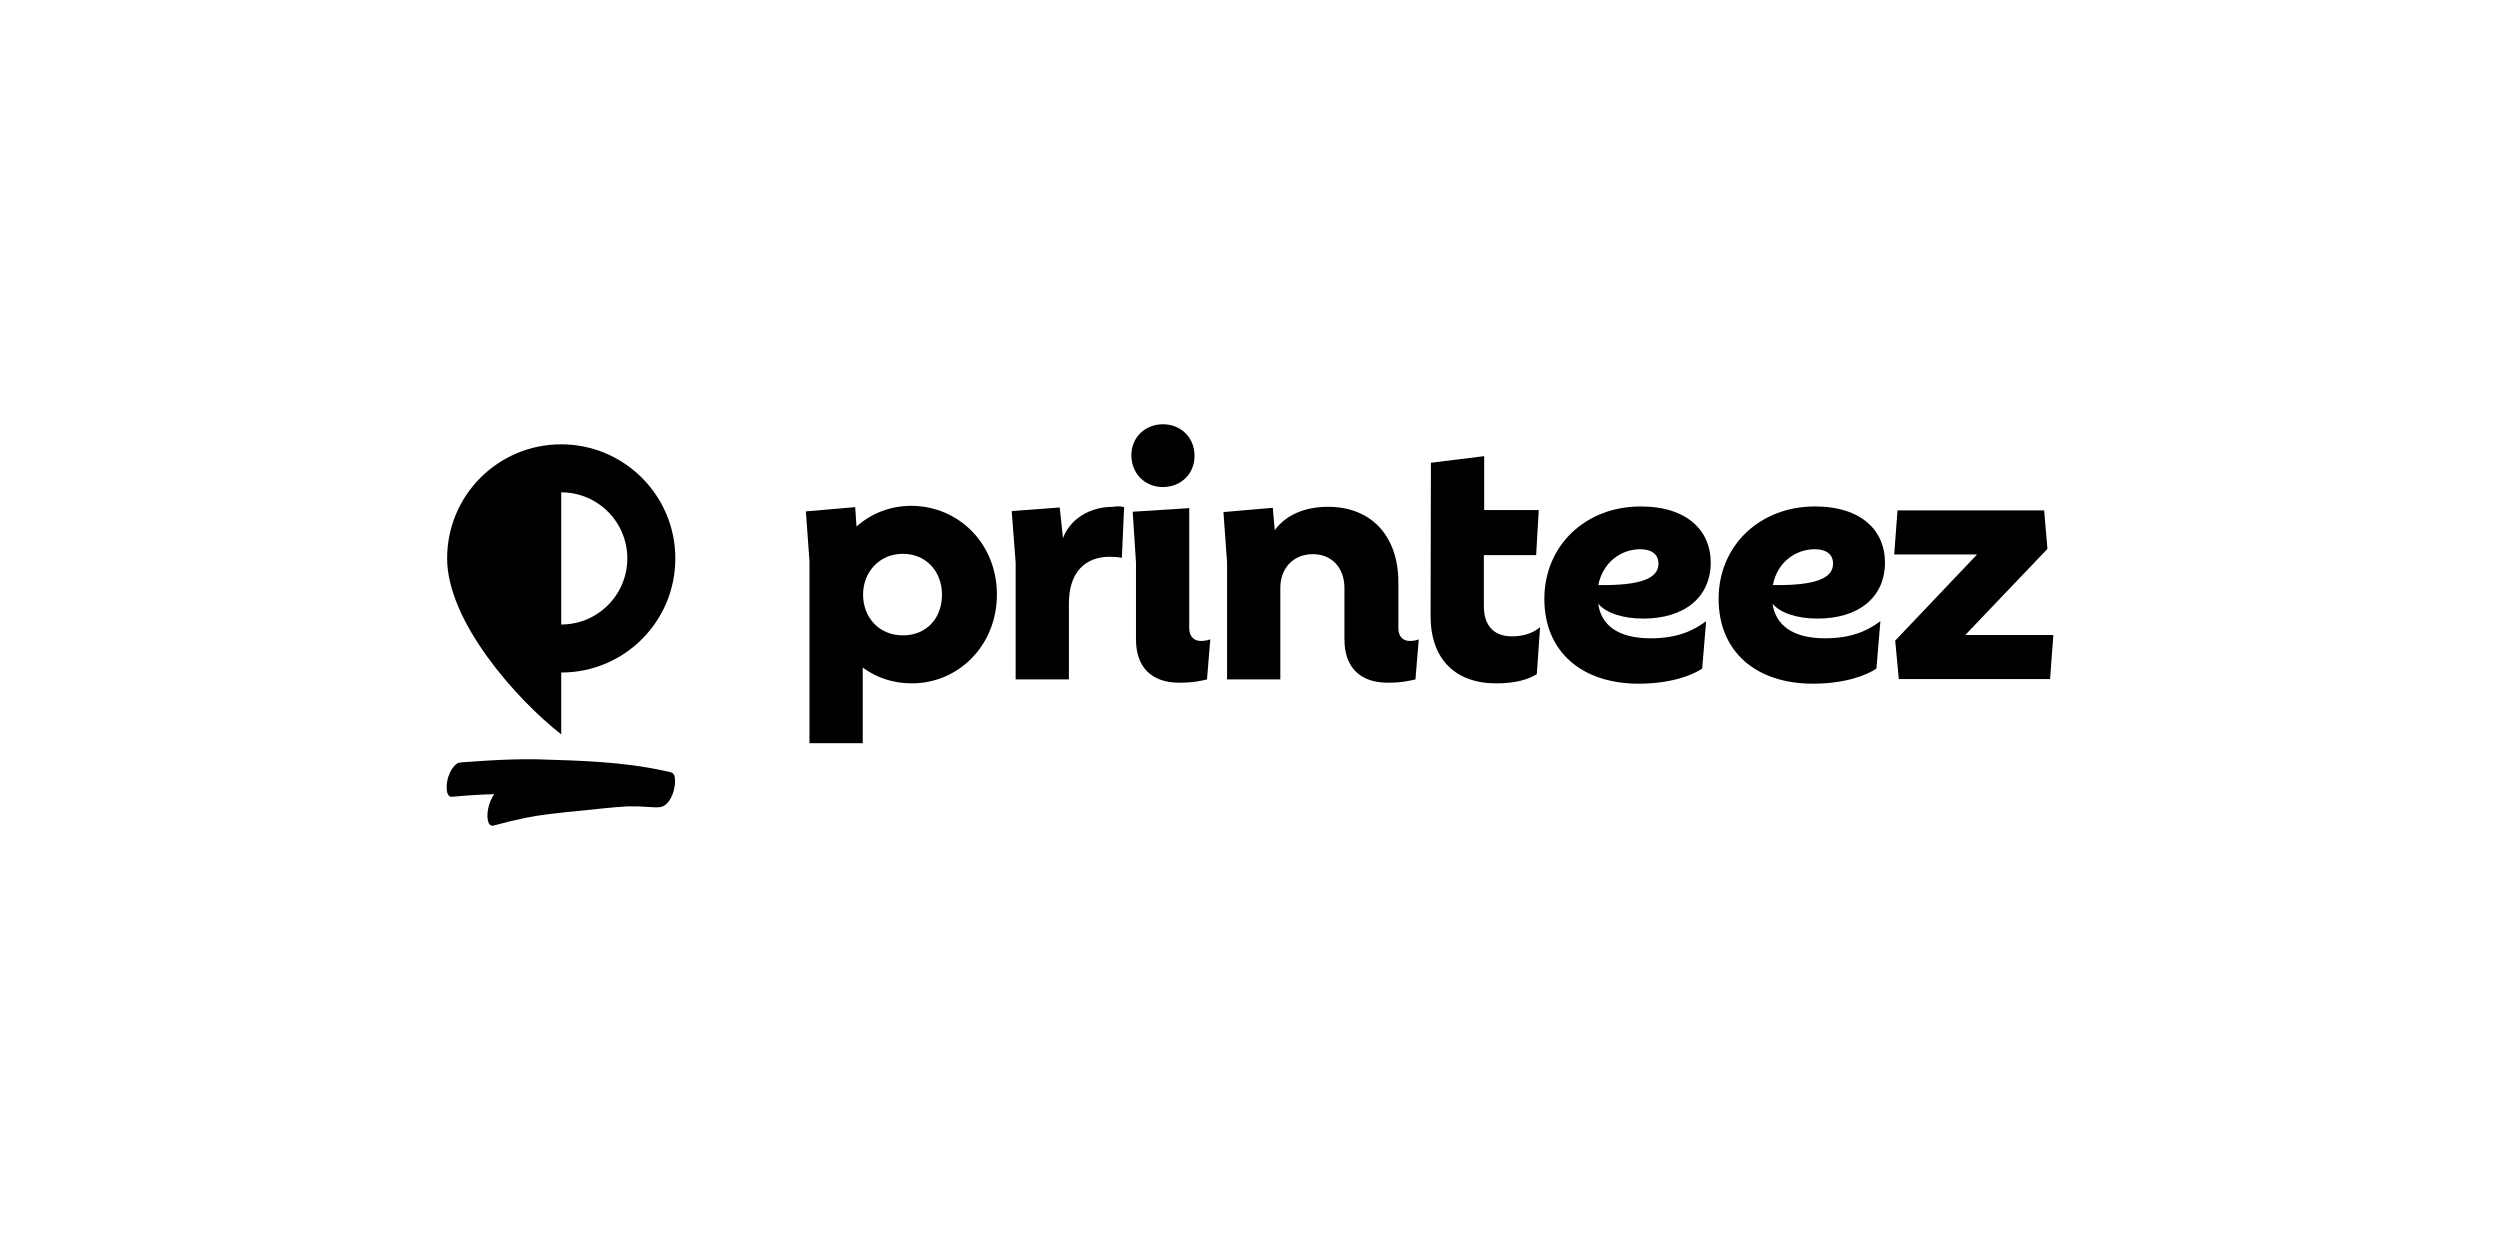 <?xml version="1.0" encoding="UTF-8"?><svg id="Layer_1" xmlns="http://www.w3.org/2000/svg" viewBox="0 0 2000 1000"><defs><style>.cls-1,.cls-2{stroke-width:0px;}.cls-2{fill-rule:evenodd;}</style></defs><path class="cls-1" d="m797.52,475.67c0,40.51-30.51,71.02-68.13,71.02-14.73,0-28.15-4.47-39.19-12.63v60.5h-42.61v-145.46l-2.89-39.98,39.46-3.42,1.05,15.52c11.84-10.52,27.09-16.57,43.93-16.57,38.14.26,68.39,30.51,68.39,71.02Zm-43.93,0c0-18.41-12.63-32.62-31.3-32.62s-31.83,14.47-31.83,32.62,12.63,32.62,31.83,32.62,31.3-13.94,31.3-32.62Z"/><path class="cls-1" d="m899.32,405.7l-1.84,40.51c-3.16-.53-5.52-.79-9.73-.79-19.73,0-32.62,12.63-32.62,37.09v61.03h-42.61v-93.64l-3.16-41.03,38.4-2.89,2.63,24.46c5.52-14.73,20.78-24.99,39.98-24.99,4.47-.53,5.26-.53,8.94.26Z"/><path class="cls-1" d="m905.1,364.66c-.26-14.73,11.05-25.25,25.25-25.25s25.25,10.52,25.25,24.99c.26,14.73-11.05,25.25-25.25,25.25s-24.99-10.52-25.25-24.99Zm63.13,146.78l-2.63,32.09c-4.47,1.05-10.78,2.63-22.1,2.63-22.88,0-34.72-12.89-34.72-34.72v-61.55l-2.63-40.51,45.24-2.89v96.01c0,6.84,3.95,10.26,9.21,10.26,3.68,0,6.31-.79,7.63-1.32Z"/><path class="cls-1" d="m1135,511.44l-2.63,32.09c-4.73,1.05-10.78,2.63-22.1,2.63-22.88,0-34.72-12.89-34.72-34.72v-41.03c0-16.05-10-27.09-25.25-27.09s-26.04,10.78-26.04,27.09v73.13h-42.61v-93.64l-2.89-40.25,39.46-3.42,1.58,17.89c8.42-11.57,23.15-18.68,42.61-18.68,34.72,0,56.29,23.41,56.29,60.5v36.56c0,6.58,3.42,10.26,9.21,10.26,3.42,0,6.31-.79,7.1-1.32Z"/><path class="cls-1" d="m1144.47,492.77l.26-122.58,42.61-5.26v43.14h43.67l-2.1,36.04h-41.82v40.77c0,17.62,10,24.2,22.36,24.2,11.57,0,18.68-3.95,22.62-7.37l-2.63,37.62c-6.58,4.21-17.36,7.37-31.83,7.37-32.88.26-53.14-18.94-53.14-53.92Z"/><path class="cls-1" d="m1320.45,510.65c22.36,0,34.72-6.58,44.45-13.68l-3.16,37.88c-7.63,5.26-24.99,12.1-50.77,12.1-45.51,0-75.49-25.52-75.49-67.87s32.62-73.92,77.07-73.92c38.14,0,56.03,20.25,56.03,44.72,0,28.41-21.57,44.98-53.92,44.98-16.57,0-29.72-4.47-36.04-11.84,2.1,16.57,15.26,27.62,41.82,27.62Zm-41.82-42.61c34.46.53,48.14-5.52,48.14-17.1,0-7.63-5.52-11.57-14.99-11.57-15.26.26-29.46,10.52-33.14,28.67Z"/><path class="cls-1" d="m1459.86,510.65c22.36,0,34.72-6.58,44.45-13.68l-3.16,37.88c-7.63,5.26-24.99,12.1-50.77,12.1-45.51,0-75.49-25.52-75.49-67.87s32.62-73.92,77.07-73.92c38.14,0,56.03,20.25,56.03,44.72,0,28.41-21.57,44.98-53.92,44.98-16.57,0-29.72-4.47-36.04-11.84,2.37,16.57,15.52,27.62,41.82,27.62Zm-41.56-42.61c34.46.53,48.14-5.52,48.14-17.1,0-7.63-5.52-11.57-14.99-11.57-15.26.26-29.72,10.52-33.14,28.67Z"/><path class="cls-1" d="m1572.18,508.02h70.5l-2.63,35.25h-121l-2.89-30.78,65.5-68.92h-66.29l2.63-35.25h117.32l2.63,30.78-65.76,68.92Z"/><path class="cls-1" d="m539.73,621.39c-.79-4.21-4.47-3.68-7.1-4.47-33.93-7.63-68.39-8.42-102.85-9.47-13.42-.26-27.09.26-40.51,1.05-6.58.53-12.89.79-19.47,1.32-1.84.26-3.68.26-5,1.58-5.26,4.47-8.68,14.47-7.1,22.36.53,2.1,1.84,3.95,3.68,3.68,11.31-1.05,22.62-1.84,33.93-2.1-4.21,6.05-7.1,16.83-4.21,23.41.79,1.32,1.84,1.84,3.16,1.84,8.68-2.37,17.36-4.47,26.04-6.31,13.15-2.63,26.57-3.95,39.72-5.26,13.94-1.32,28.15-3.16,42.09-3.95,5.52,0,11.05,0,16.57.53,3.68,0,7.37.79,10.78-.26,7.37-2.1,11.84-15.78,10.26-23.94Z"/><path class="cls-2" d="m448.98,355.46c-50.5,0-91.28,40.77-91.28,91.28s55.77,113.11,91.28,140.73v-49.45c50.5,0,91.28-40.77,91.28-91.28s-41.03-91.28-91.28-91.28h0Zm0,91.28v52.87c29.2,0,52.87-23.67,52.87-52.87s-23.67-52.87-52.87-52.87v52.87h0Z"/></svg>